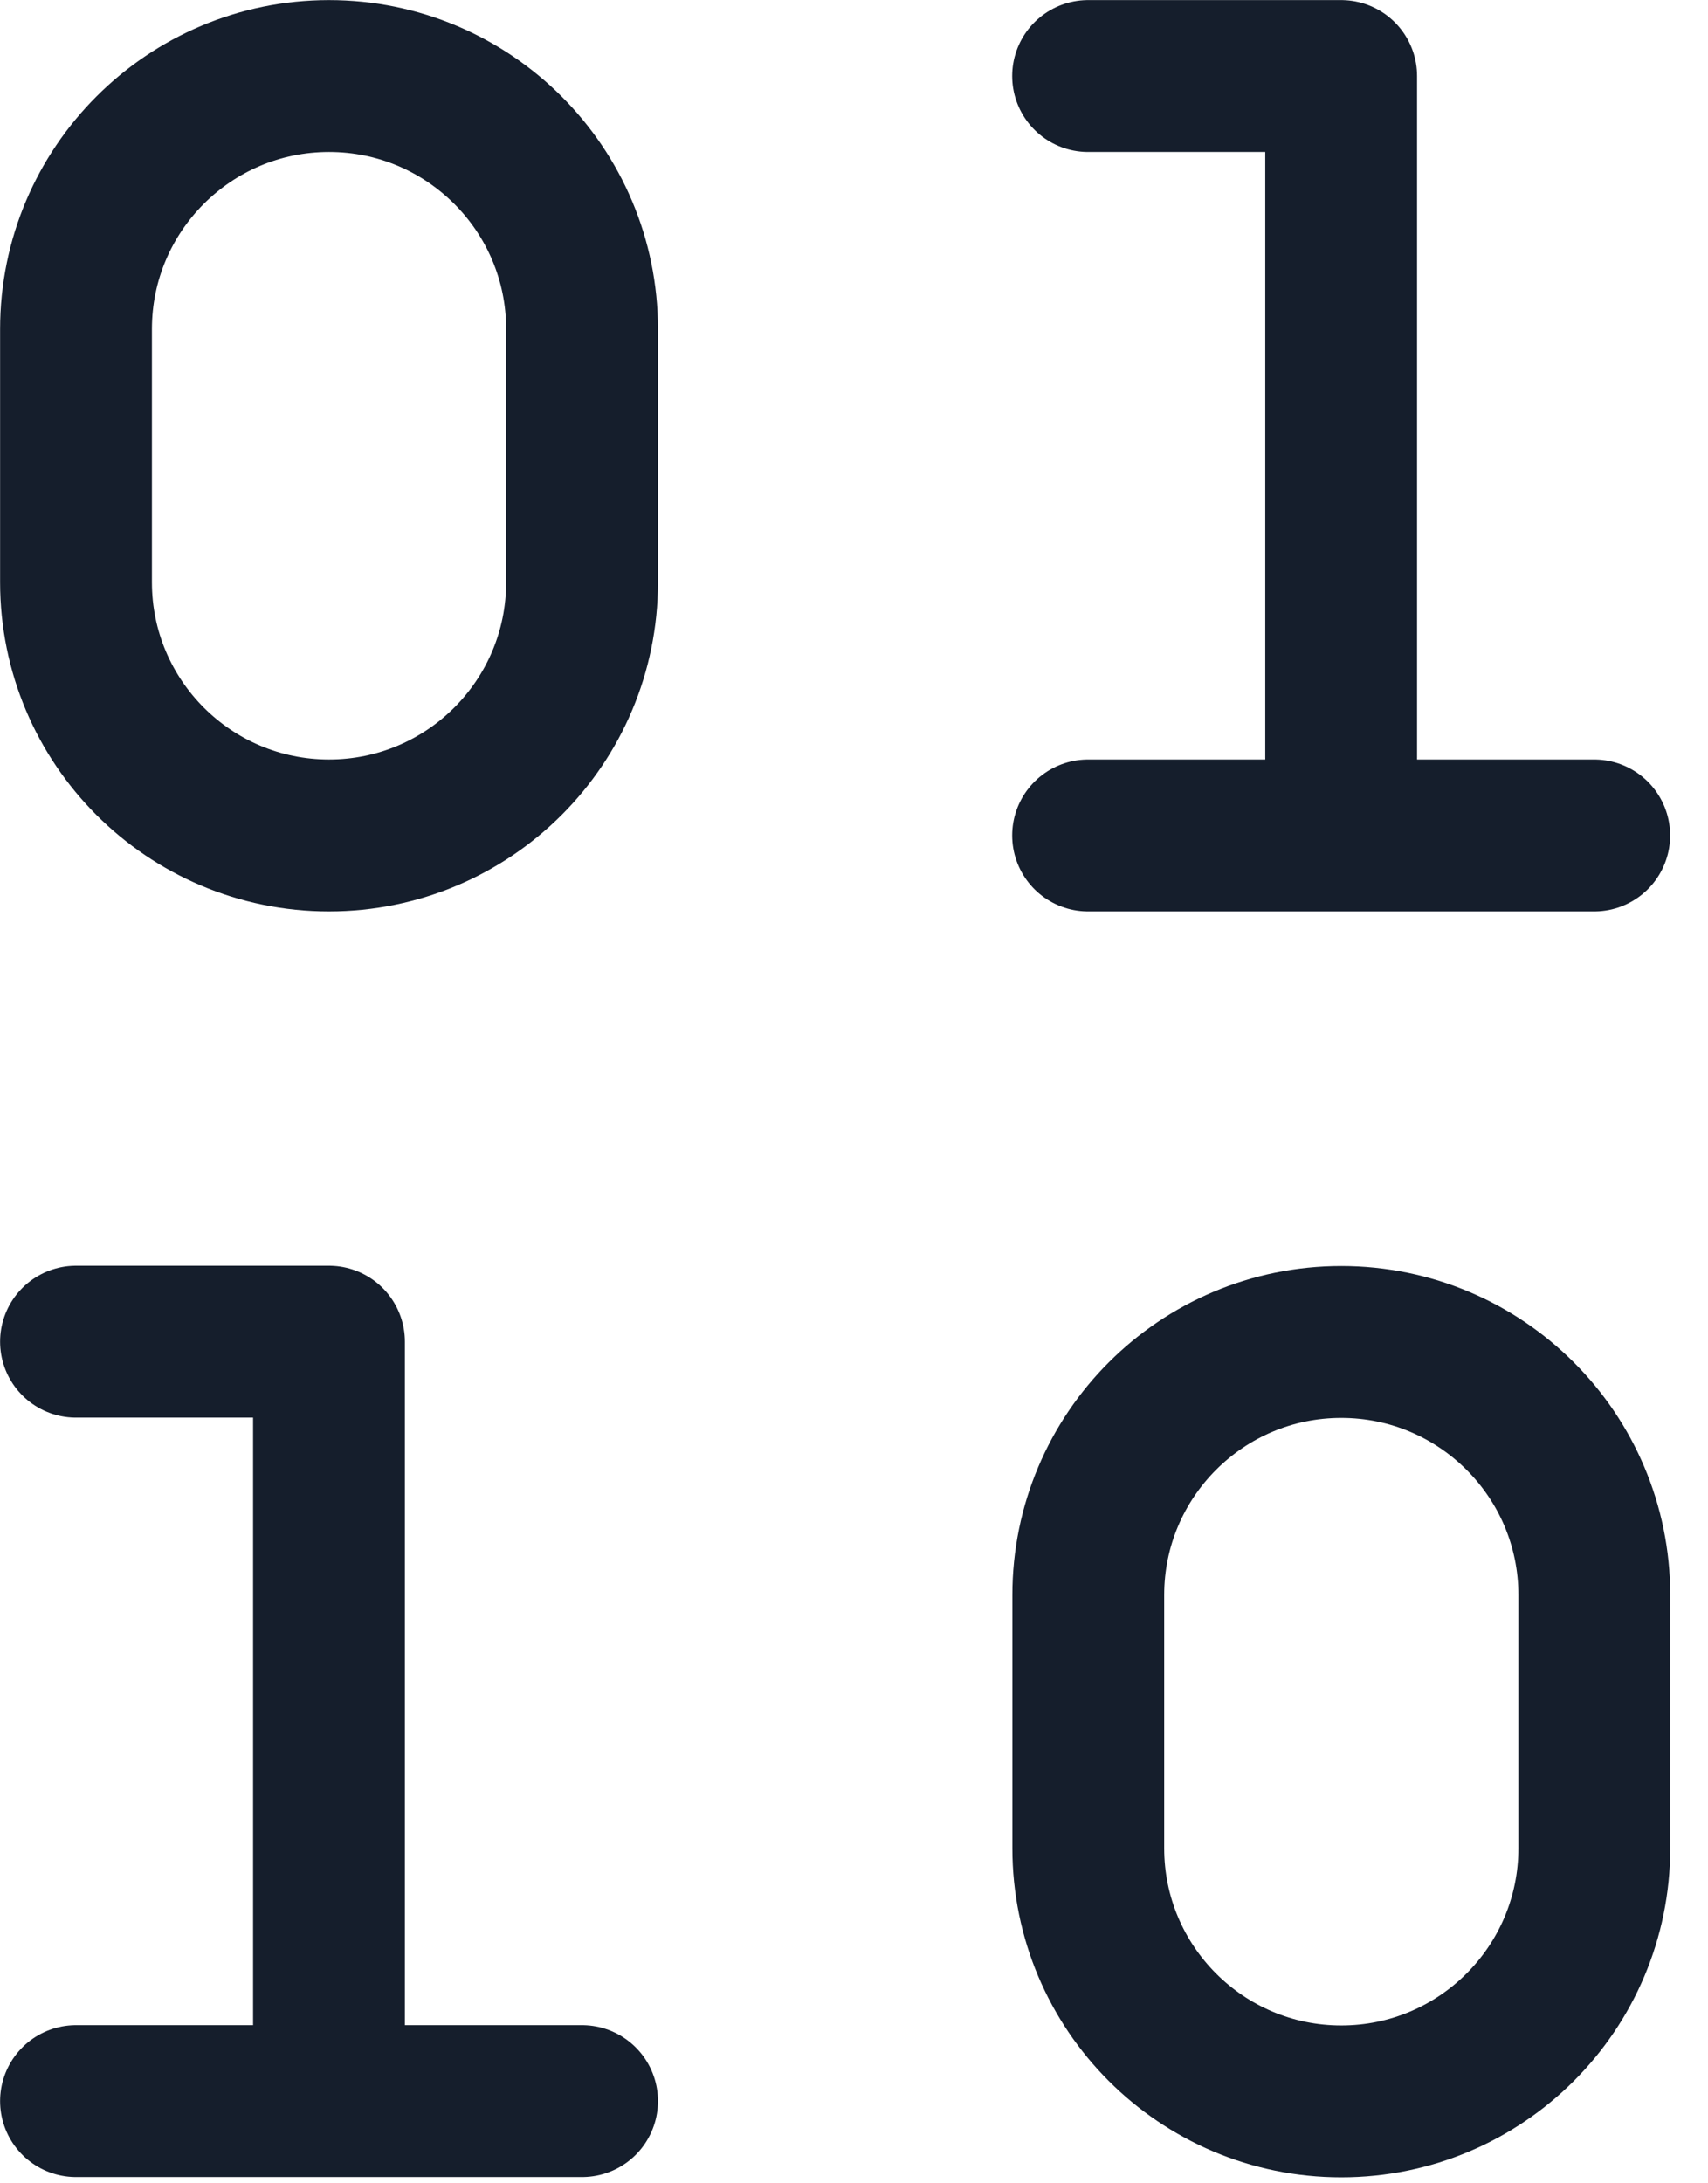 <svg width="18" height="23" viewBox="0 0 18 23" fill="none" xmlns="http://www.w3.org/2000/svg">
<path d="M16.802 16.803C16.802 15.331 15.608 14.137 14.135 14.137C12.663 14.137 11.469 15.331 11.469 16.803V19.47C11.469 20.943 12.663 22.137 14.135 22.137C15.608 22.137 16.802 20.943 16.802 19.47V16.803Z" stroke="#151E2C" stroke-width="1.6" stroke-linecap="round" stroke-linejoin="round"/>
<path d="M6.134 3.467C6.134 1.995 4.94 0.801 3.467 0.801C1.995 0.801 0.801 1.995 0.801 3.467V6.134C0.801 7.607 1.995 8.801 3.467 8.801C4.94 8.801 6.134 7.607 6.134 6.134V3.467Z" stroke="#151E2C" stroke-width="1.6" stroke-linecap="round" stroke-linejoin="round"/>
<path d="M0.801 22.134H6.134M11.467 8.801H16.801M0.801 14.134H3.467V22.134M11.467 0.801H14.134V8.801" stroke="#151E2C" stroke-width="1.6" stroke-linecap="round" stroke-linejoin="round"/>
</svg>
